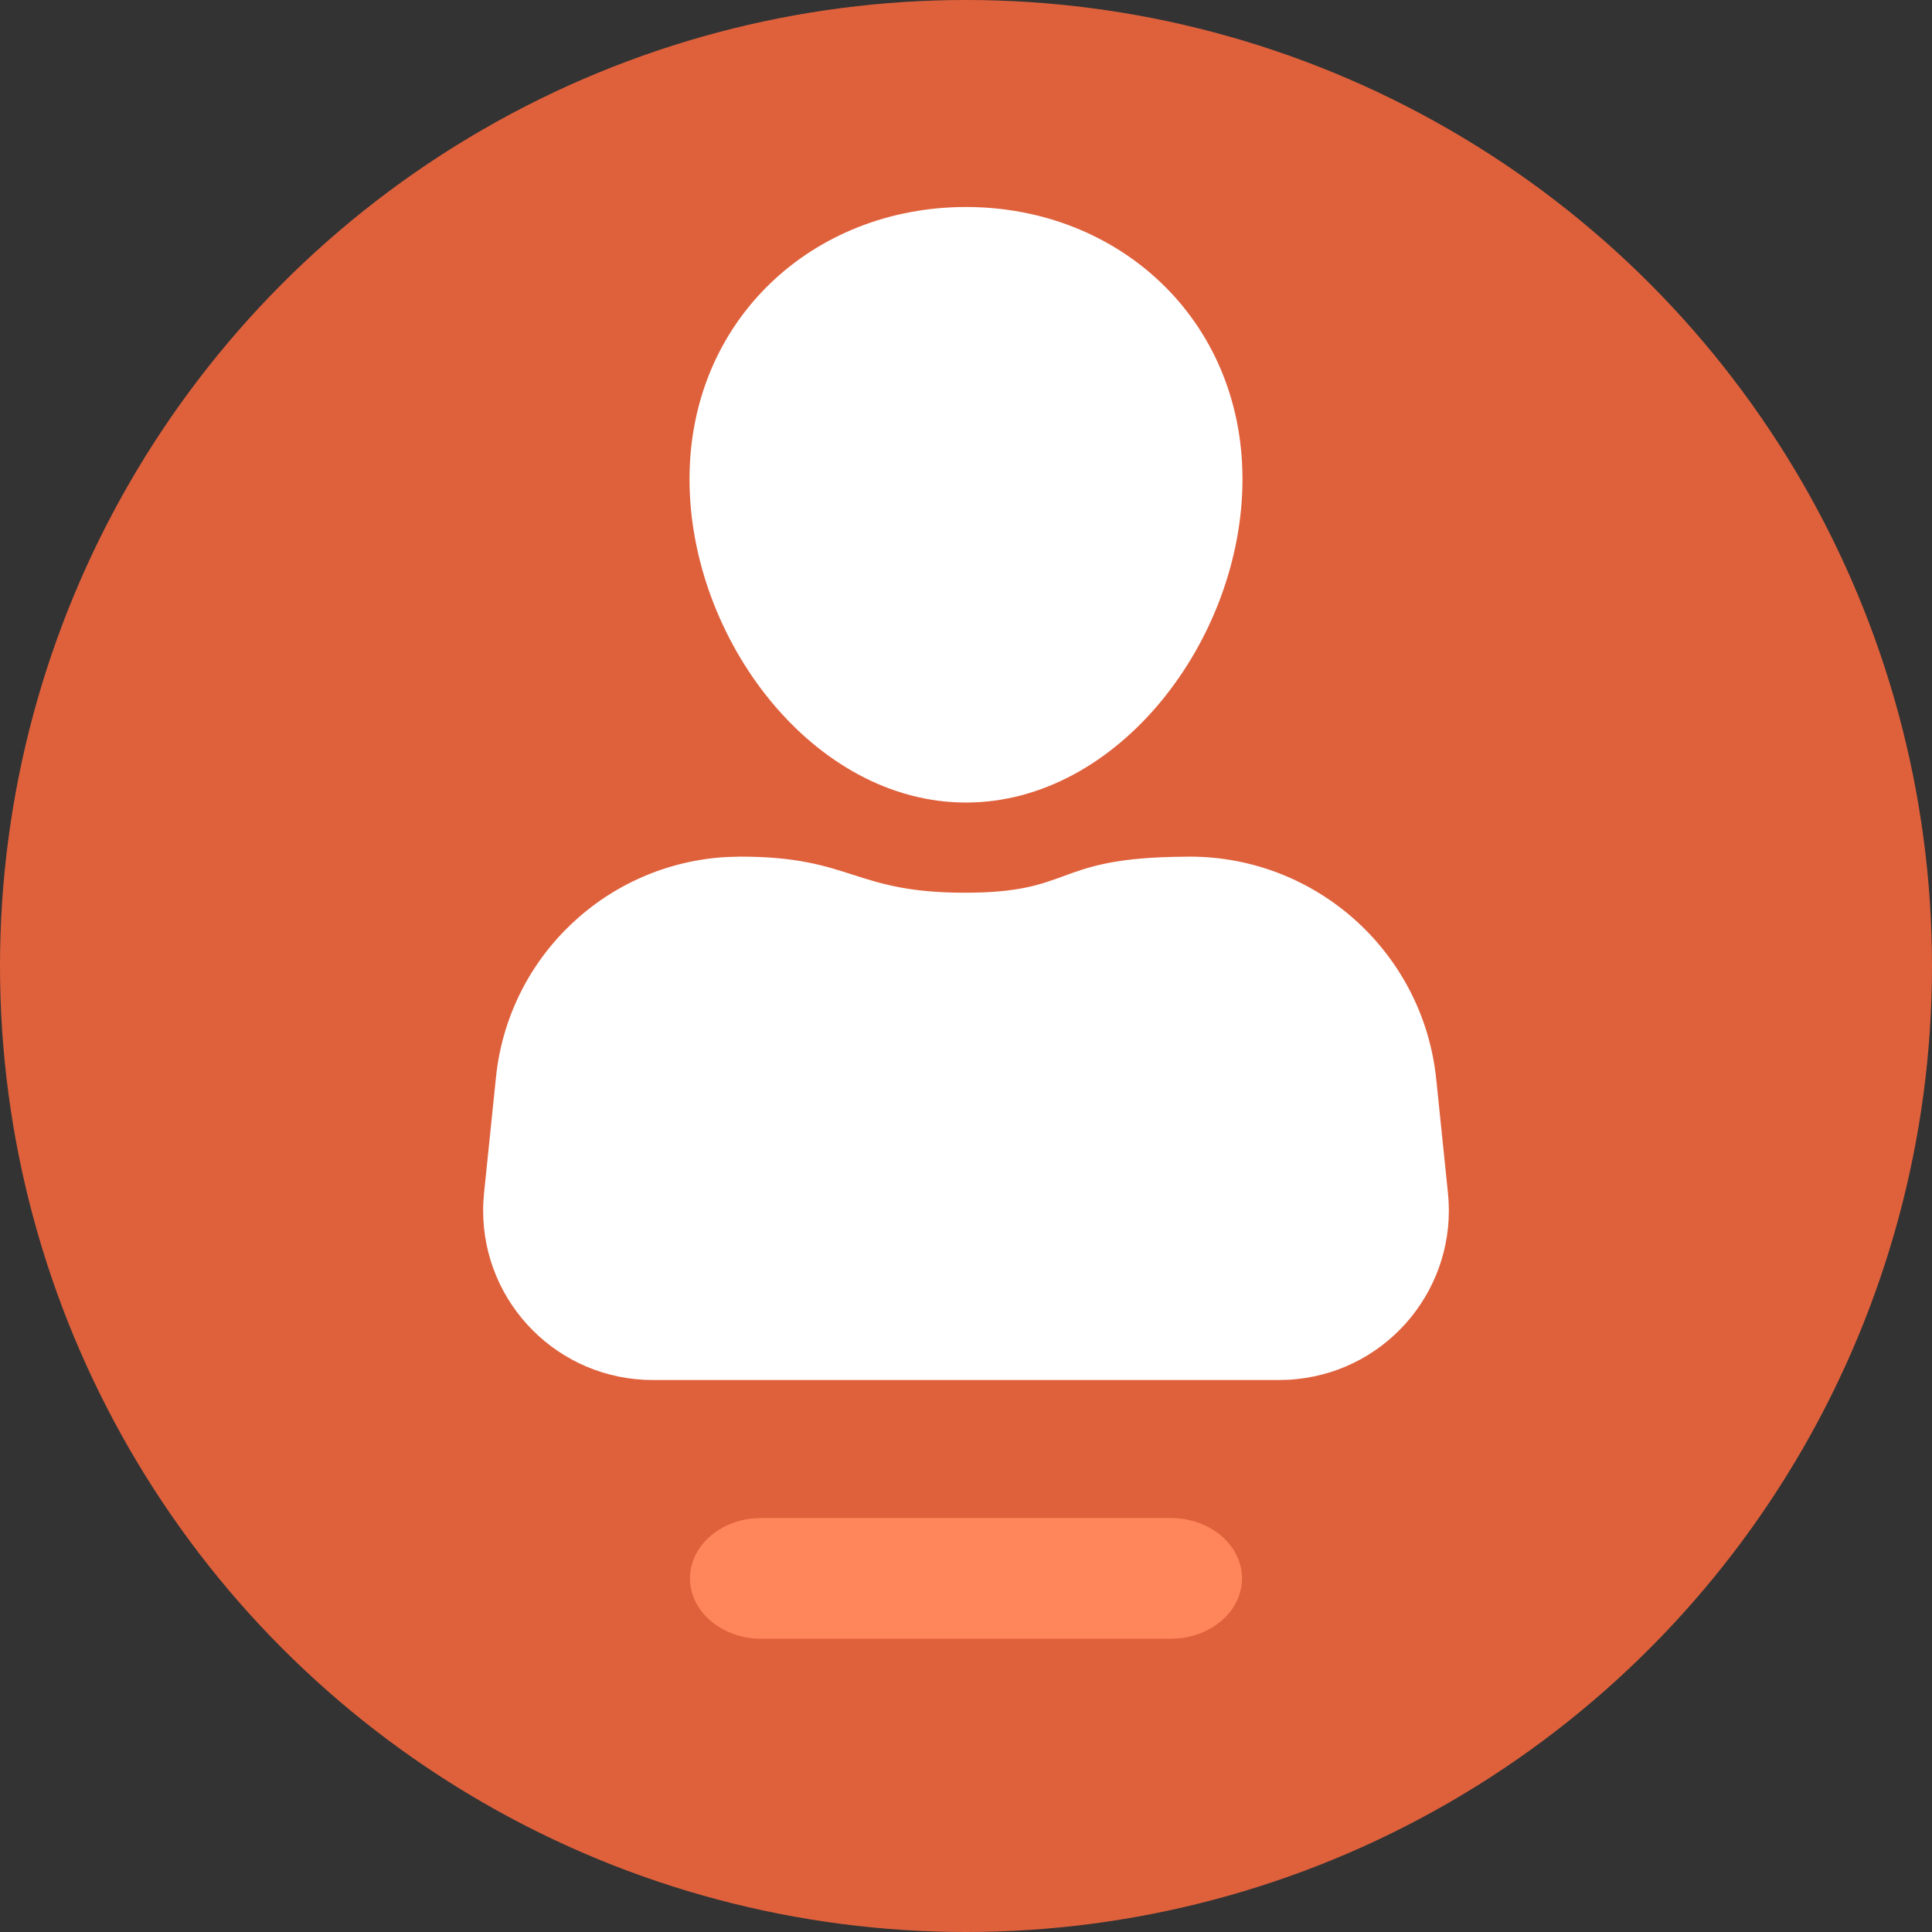 <?xml version="1.0" encoding="UTF-8"?>
<svg width="28px" height="28px" viewBox="0 0 28 28" version="1.1" xmlns="http://www.w3.org/2000/svg" xmlns:xlink="http://www.w3.org/1999/xlink">
    <rect x="0" y="0" width="28" height="28" fill="#333333" stroke="none"/>
    <!-- Generator: Sketch 59.1 (86144) - https://sketch.com -->
    <title>Branding</title>
    <desc>Created with Sketch.</desc>
    <g id="Page-1" stroke="none" stroke-width="1" fill="none" fill-rule="evenodd">
        <g id="Buddyboss-App-Landing" transform="translate(-217, -2758)">
            <g id="Group-18" transform="translate(215, 2392)">
                <g id="Group-17" transform="translate(0, 364)">
                    <g id="Branding">
                        <g id="Group-8" transform="translate(2, 2)">
                            <circle id="Oval" fill="#DF613C" cx="14" cy="14" r="14"></circle>
                            <path d="M16.965,22 C17.537,22 18,22.392 18,22.875 C18,23.318 17.611,23.684 17.106,23.742 L16.965,23.75 L11.035,23.75 C10.463,23.75 10,23.358 10,22.875 C10,22.432 10.389,22.066 10.894,22.008 L11.035,22 L16.965,22 Z" id="Path-58" fill="#FF865A" fill-rule="nonzero"></path>
                            <path d="M17.241,12.415 C19.084,12.415 20.627,13.809 20.815,15.641 L20.985,17.293 C21.123,18.642 20.141,19.849 18.792,19.987 C18.708,19.996 18.625,20 18.541,20 L9.459,20 C8.102,20 7.002,18.9 7.002,17.544 C7.002,17.46 7.007,17.376 7.015,17.293 L7.188,15.613 C7.368,13.859 8.8,12.511 10.542,12.42 L10.73,12.415 L10.73,12.415 C12.358,12.415 12.358,12.938 13.986,12.938 C15.54,12.938 15.262,12.462 16.982,12.419 L17.241,12.415 L17.241,12.415 Z M14,3 C16.213,3 18.007,4.63 18.007,6.945 C18.007,9.261 16.213,11.631 14,11.631 C11.787,11.631 9.993,9.261 9.993,6.945 C9.993,4.63 11.787,3 14,3 Z" id="Combined-Shape" fill="#FFFFFF"></path>
                        </g>
                    </g>
                </g>
            </g>
        </g>
    </g>
</svg>